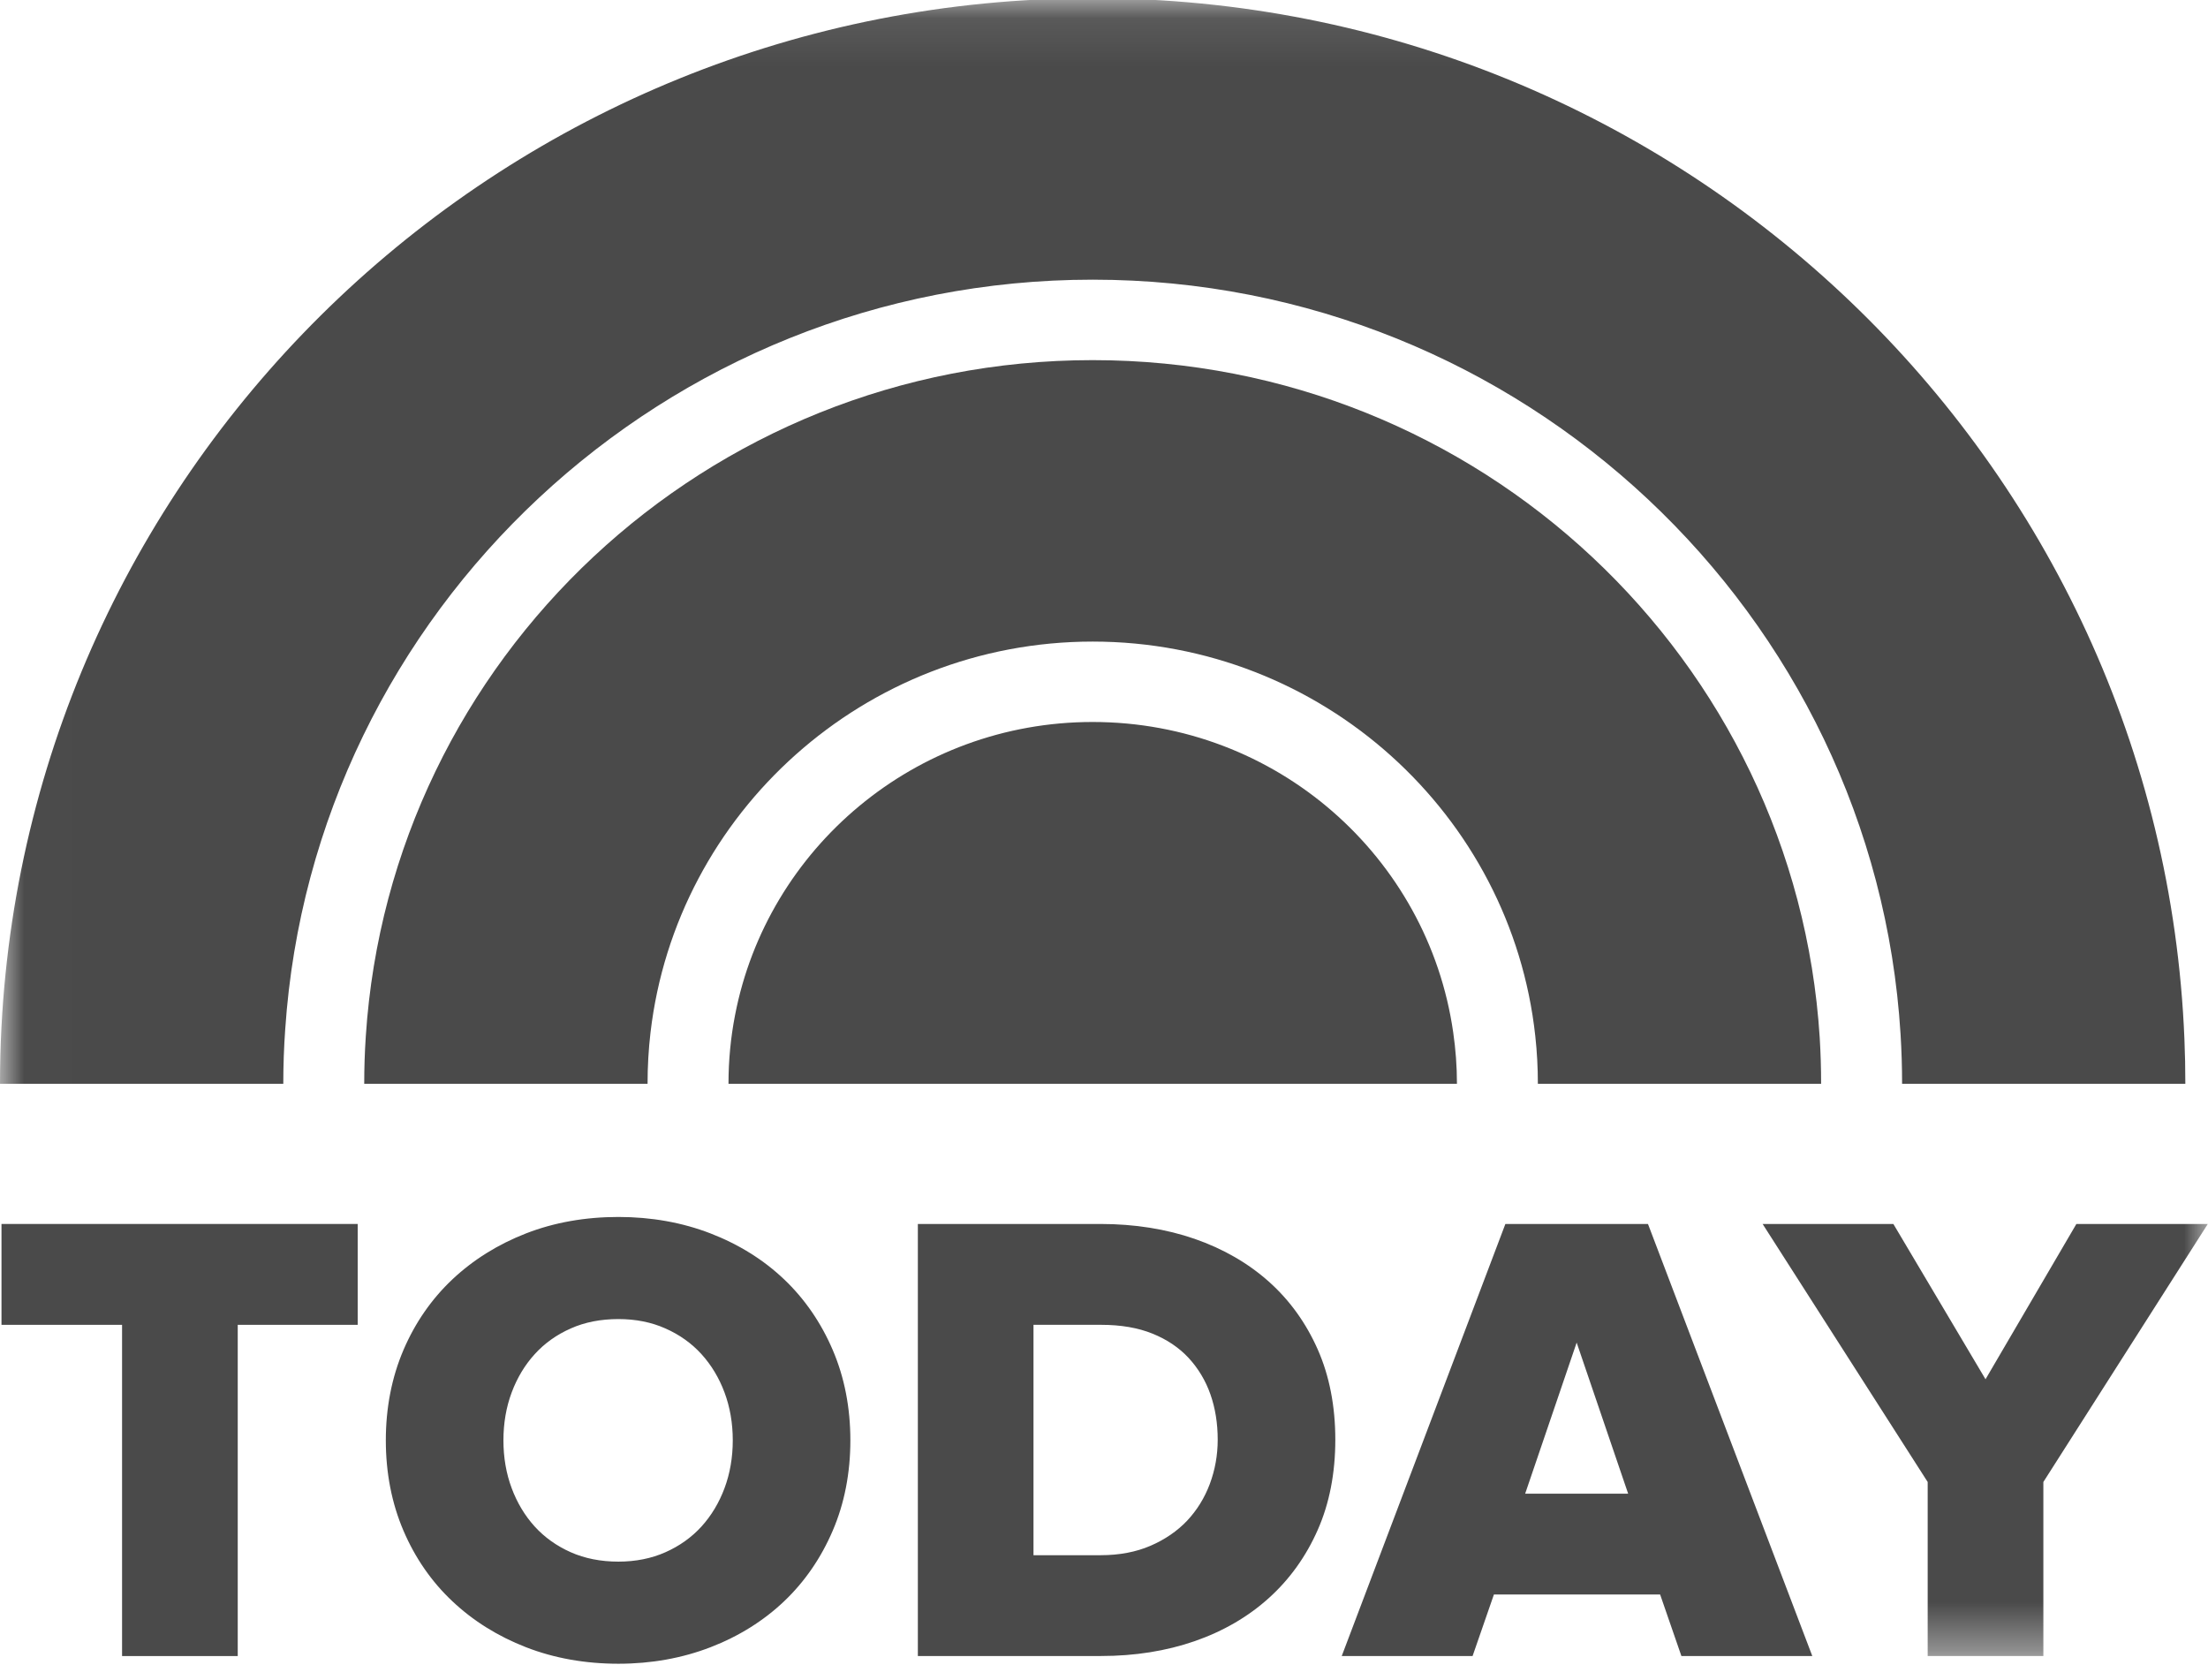 <svg xmlns="http://www.w3.org/2000/svg" width="46" height="35" viewBox="0 0 46 35" xmlns:xlink="http://www.w3.org/1999/xlink">
  <defs>
    <polygon id="a" points="23.001 .088 .007 .088 .007 34.623 45.996 34.623 45.996 .088"/>
    <polygon id="c" points="23.001 .088 .007 .088 .007 34.623 45.996 34.623 45.996 .088"/>
  </defs>
  <g fill="none" fill-rule="evenodd" transform="translate(-41 -46.125)">
    <rect width="128" height="128"/>
    <g transform="translate(41 46)">
      <polyline fill="#4A4A4A" points=".031 25.622 .031 27.723 2.543 27.723 2.543 34.623 4.953 34.623 4.953 27.723 7.452 27.723 7.452 25.622 .031 25.622"/>
      <path fill="#4A4A4A" d="M16.337 26.777C15.909 26.369 15.392 26.047 14.803 25.819 14.213 25.591 13.567 25.476 12.884 25.476 12.191 25.476 11.543 25.591 10.958 25.819 10.373 26.047 9.857 26.369 9.424 26.777 8.991 27.185 8.648 27.68 8.405 28.248 8.162 28.817 8.038 29.45 8.038 30.129 8.038 30.809 8.162 31.442 8.405 32.01 8.648 32.579 8.991 33.074 9.424 33.481 9.856 33.889 10.372 34.211 10.958 34.439 11.543 34.667 12.191 34.783 12.884 34.783 13.567 34.783 14.213 34.667 14.803 34.439 15.393 34.211 15.909 33.888 16.337 33.481 16.766 33.073 17.106 32.578 17.349 32.01 17.593 31.442 17.716 30.809 17.716 30.129 17.716 29.45 17.593 28.817 17.349 28.248 17.106 27.68 16.766 27.185 16.337 26.777M13.864 32.46C13.572 32.59 13.242 32.656 12.884 32.656 12.516 32.656 12.182 32.59 11.89 32.46 11.597 32.33 11.345 32.15 11.14 31.925 10.935 31.699 10.773 31.43 10.66 31.126 10.546 30.822 10.488 30.487 10.488 30.129 10.488 29.772 10.546 29.436 10.66 29.132 10.773 28.828 10.935 28.559 11.14 28.334 11.345 28.108 11.597 27.928 11.89 27.799 12.182 27.668 12.516 27.603 12.884 27.603 13.242 27.603 13.572 27.668 13.864 27.799 14.156 27.928 14.409 28.108 14.614 28.334 14.819 28.56 14.981 28.828 15.094 29.132 15.208 29.437 15.266 29.772 15.266 30.129 15.266 30.486 15.208 30.821 15.094 31.126 14.981 31.43 14.819 31.699 14.614 31.925 14.409 32.15 14.157 32.33 13.864 32.46M26.434 26.823C26.002 26.438 25.482 26.138 24.888 25.932 24.295 25.727 23.636 25.622 22.927 25.622L19.122 25.622 19.122 34.622 22.94 34.622C23.641 34.622 24.296 34.518 24.888 34.313 25.482 34.107 26.002 33.805 26.434 33.415 26.867 33.025 27.209 32.548 27.452 31.997 27.696 31.446 27.819 30.813 27.819 30.116 27.819 29.419 27.696 28.785 27.452 28.234 27.209 27.684 26.867 27.209 26.434 26.823M25.369 30.116C25.369 30.437 25.313 30.748 25.204 31.039 25.095 31.33 24.935 31.587 24.731 31.804 24.526 32.02 24.269 32.196 23.968 32.326 23.667 32.456 23.319 32.522 22.933 32.522L21.531 32.522 21.531 27.723 22.946 27.723C23.35 27.723 23.707 27.784 24.009 27.906 24.31 28.027 24.564 28.198 24.764 28.414 24.964 28.631 25.117 28.886 25.217 29.171 25.318 29.458 25.369 29.776 25.369 30.116M34.332 25.622L31.362 25.622 27.978 34.556 27.953 34.622 30.679 34.622 31.123 33.341 34.586 33.341 35.029 34.622 37.756 34.622 34.345 25.654 34.332 25.622 34.332 25.622 34.332 25.622zM33.92 31.241L31.774 31.241 32.847 28.093 33.92 31.241 33.92 31.241 33.92 31.241z"/>
      <mask id="b" fill="white">
        <use xlink:href="#a"/>
      </mask>
      <polyline fill="#4A4A4A" points="43.258 25.622 41.365 28.857 39.445 25.622 36.721 25.622 40.16 30.997 40.16 34.623 42.57 34.623 42.57 30.997 45.996 25.622 43.258 25.622" mask="url(#b)"/>
      <g>
        <mask id="d" fill="white">
          <use xlink:href="#c"/>
        </mask>
        <path fill="#4A4A4A" d="M5.942,21.567 C6.53,12.858 13.851,5.951 22.764,5.951 C31.712,5.951 39.056,12.911 39.595,21.669 C39.616,22.01 39.627,22.355 39.627,22.702 L45.528,22.702 C45.528,22.392 45.522,22.082 45.509,21.775 C45.02,9.715 35.024,0.088 22.764,0.088 C10.588,0.088 0.644,9.586 0.03,21.531 C0.01,21.918 0,22.309 0,22.702 L5.902,22.702 C5.902,22.321 5.915,21.942 5.942,21.567" mask="url(#d)"/>
      </g>
      <path fill="#4A4A4A" d="M13.552,21.636 C14.086,17.057 18.014,13.49 22.764,13.49 C27.54,13.49 31.484,17.093 31.985,21.706 C32.021,22.034 32.039,22.365 32.039,22.702 L37.94,22.702 C37.94,22.38 37.93,22.061 37.911,21.744 C37.413,13.864 30.822,7.627 22.764,7.627 C14.718,7.627 8.136,13.846 7.621,21.709 C7.599,22.037 7.588,22.368 7.588,22.702 L13.491,22.702 C13.491,22.341 13.511,21.986 13.552,21.636"/>
      <path fill="#4A4A4A" d="M22.764,15.165 C19.065,15.165 15.983,17.795 15.313,21.275 C15.223,21.738 15.177,22.214 15.177,22.702 L30.353,22.702 C30.353,22.338 30.326,21.98 30.275,21.63 C29.752,17.974 26.59,15.165 22.764,15.165"/>
    </g>
  </g>
</svg>
